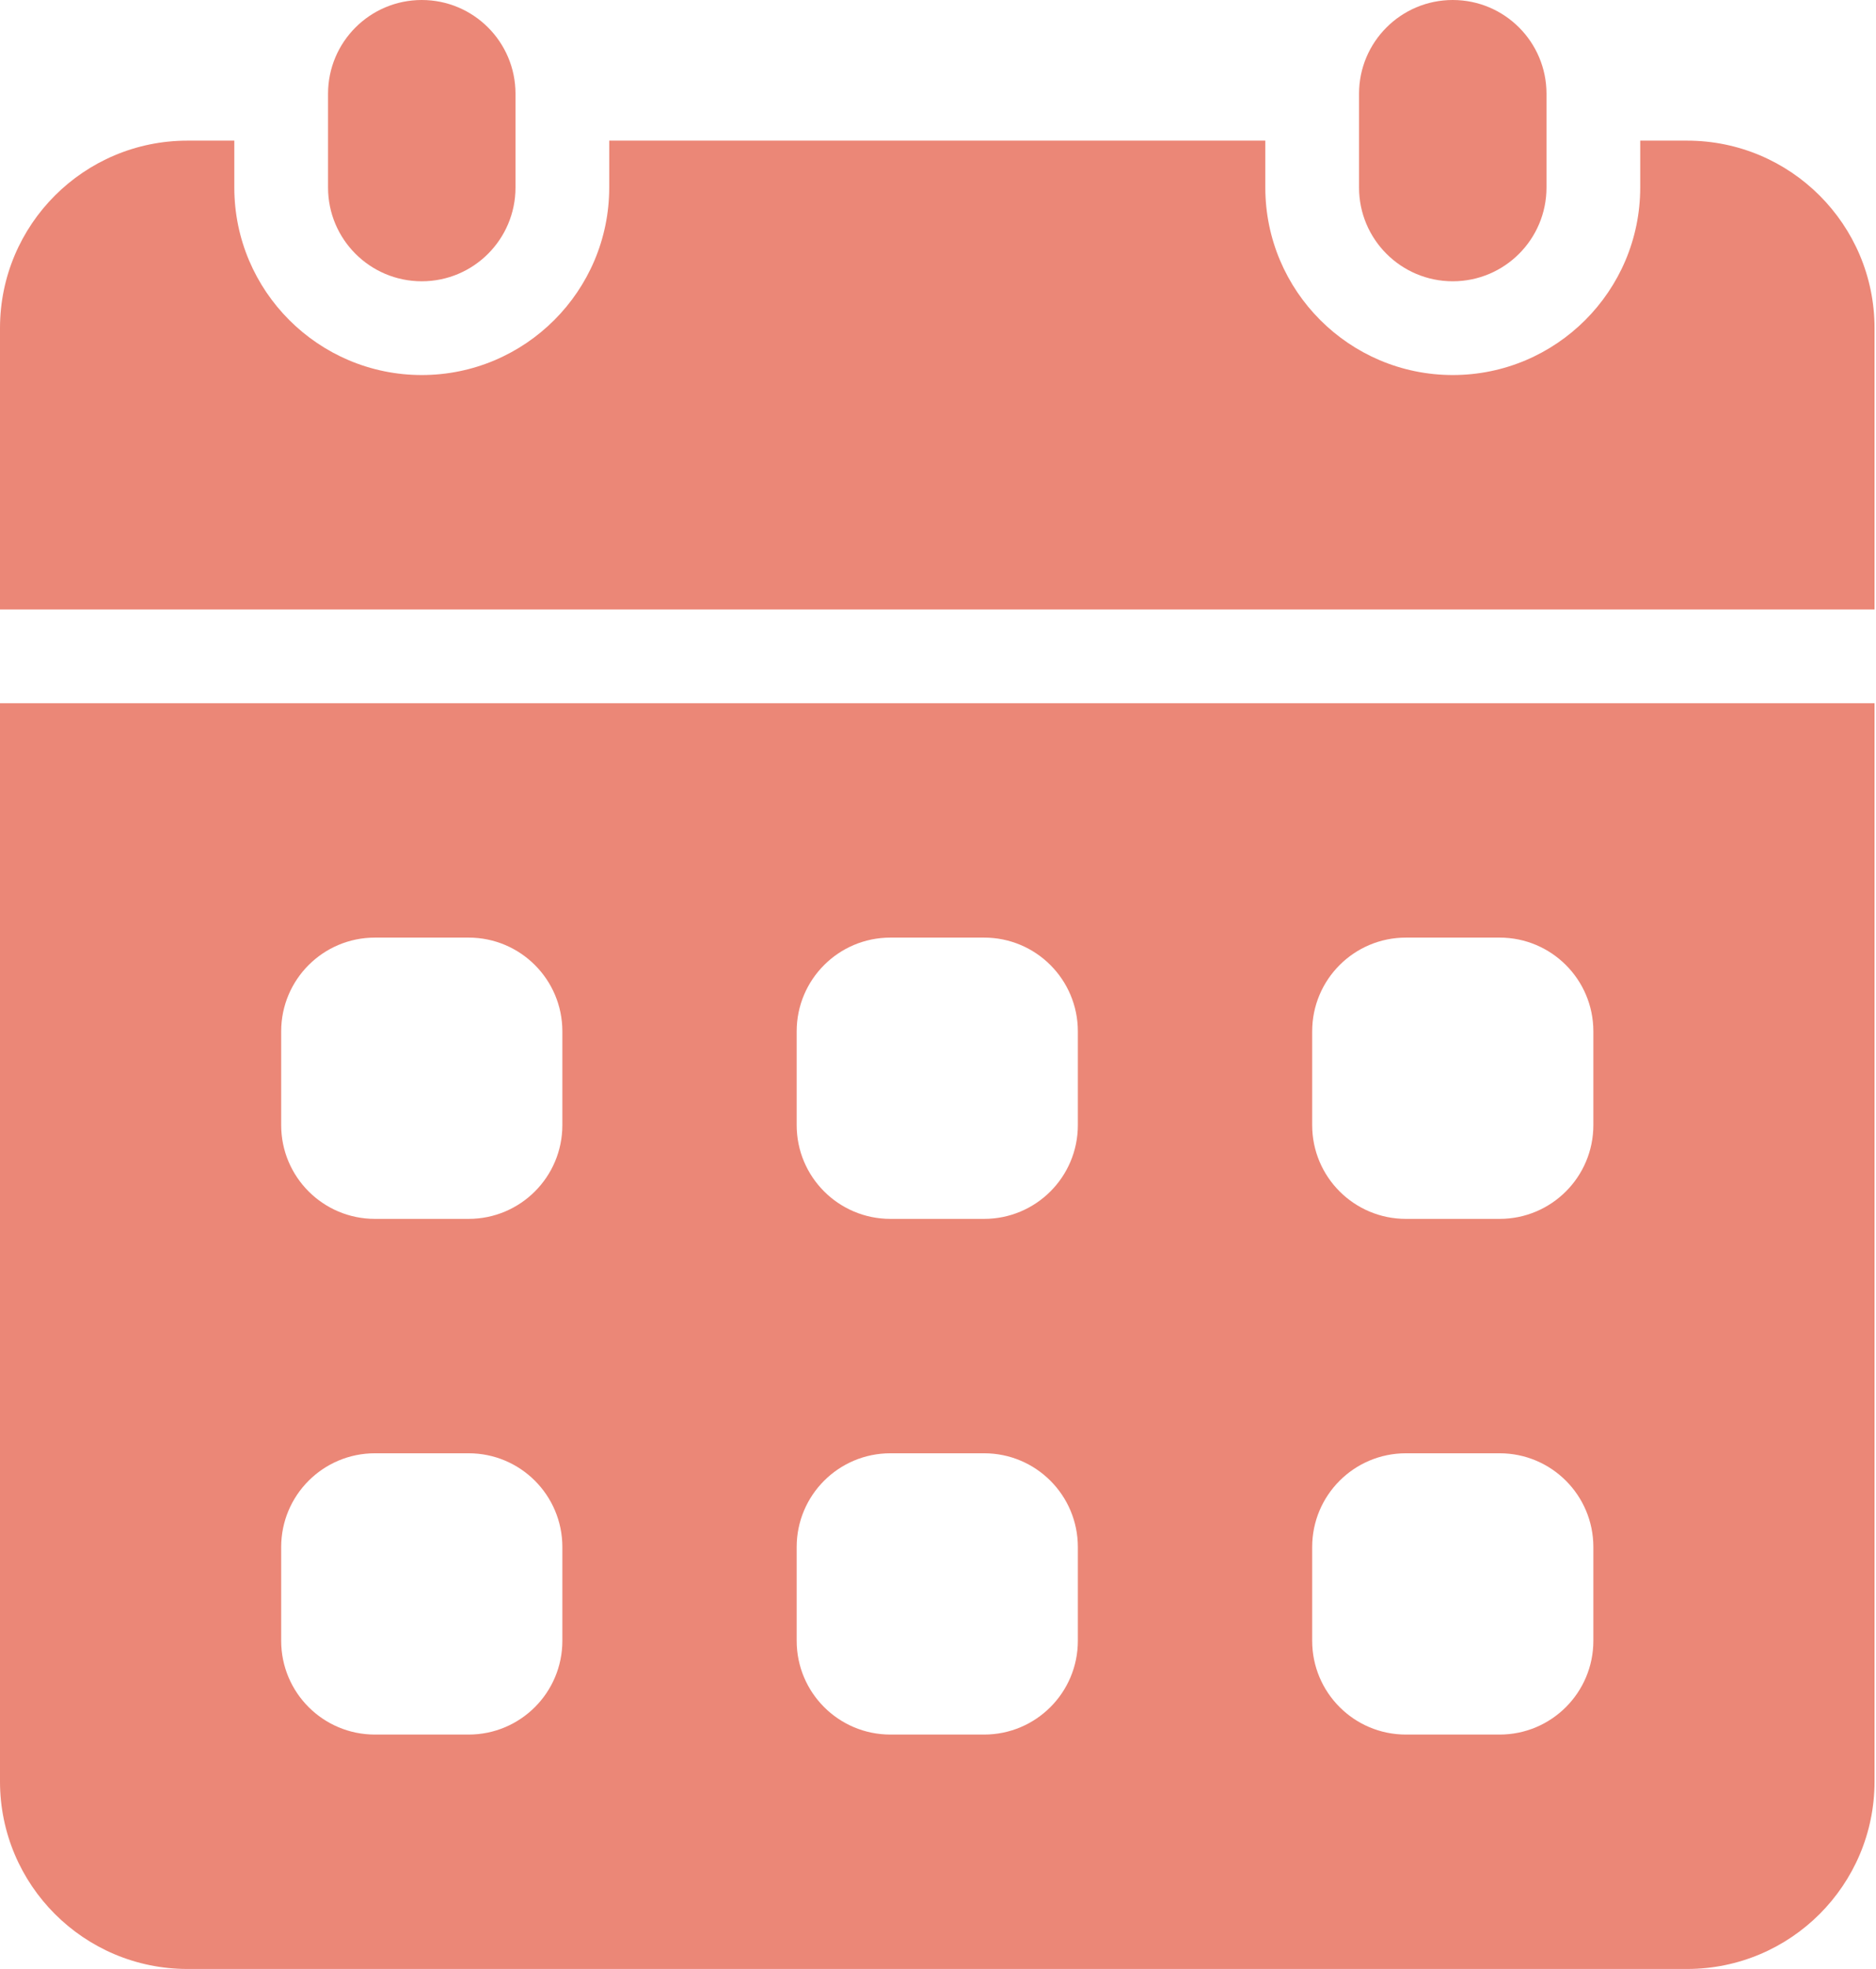 <svg width="427" height="448" viewBox="0 0 427 448" fill="none" xmlns="http://www.w3.org/2000/svg">
<path d="M117.333 21.333C117.333 9.551 107.782 0 96 0C84.218 0 74.667 9.551 74.667 21.333V42.667C74.667 54.449 84.218 64 96 64C107.782 64 117.333 54.449 117.333 42.667V21.333Z" fill="#EB8777"/>
<path d="M352 21.333C352 9.551 342.449 0 330.667 0C318.885 0 309.333 9.551 309.333 21.333V42.667C309.333 54.449 318.885 64 330.667 64C342.449 64 352 54.449 352 42.667V21.333Z" fill="#EB8777"/>
<path d="M0 160V405.333C0 428.896 19.104 448 42.667 448H384C407.563 448 426.667 428.896 426.667 405.333V160H0ZM128 373.333C128 385.12 118.453 394.667 106.667 394.667H85.333C73.547 394.667 64 385.12 64 373.333V352C64 340.213 73.547 330.667 85.333 330.667H106.667C118.453 330.667 128 340.213 128 352V373.333ZM128 256C128 267.787 118.453 277.333 106.667 277.333H85.333C73.547 277.333 64 267.787 64 256V234.667C64 222.88 73.547 213.333 85.333 213.333H106.667C118.453 213.333 128 222.88 128 234.667V256ZM245.333 373.333C245.333 385.12 235.787 394.667 224 394.667H202.667C190.88 394.667 181.333 385.12 181.333 373.333V352C181.333 340.213 190.88 330.667 202.667 330.667H224C235.787 330.667 245.333 340.213 245.333 352V373.333ZM245.333 256C245.333 267.787 235.787 277.333 224 277.333H202.667C190.88 277.333 181.333 267.787 181.333 256V234.667C181.333 222.88 190.88 213.333 202.667 213.333H224C235.787 213.333 245.333 222.88 245.333 234.667V256ZM362.667 373.333C362.667 385.12 353.12 394.667 341.333 394.667H320C308.213 394.667 298.667 385.12 298.667 373.333V352C298.667 340.213 308.213 330.667 320 330.667H341.333C353.12 330.667 362.667 340.213 362.667 352V373.333ZM362.667 256C362.667 267.787 353.12 277.333 341.333 277.333H320C308.213 277.333 298.667 267.787 298.667 256V234.667C298.667 222.88 308.213 213.333 320 213.333H341.333C353.12 213.333 362.667 222.88 362.667 234.667V256Z" fill="#EB8777"/>
<path d="M426.667 138.667V74.667C426.667 51.104 407.563 32 384 32H373.333V42.667C373.333 66.197 354.197 85.333 330.667 85.333C307.136 85.333 288 66.197 288 42.667V32H138.667V42.667C138.667 66.197 119.531 85.333 96 85.333C72.469 85.333 53.333 66.197 53.333 42.667V32H42.667C19.104 32 0 51.104 0 74.667V138.667H426.667Z" fill="#EB8777"/>
</svg>
